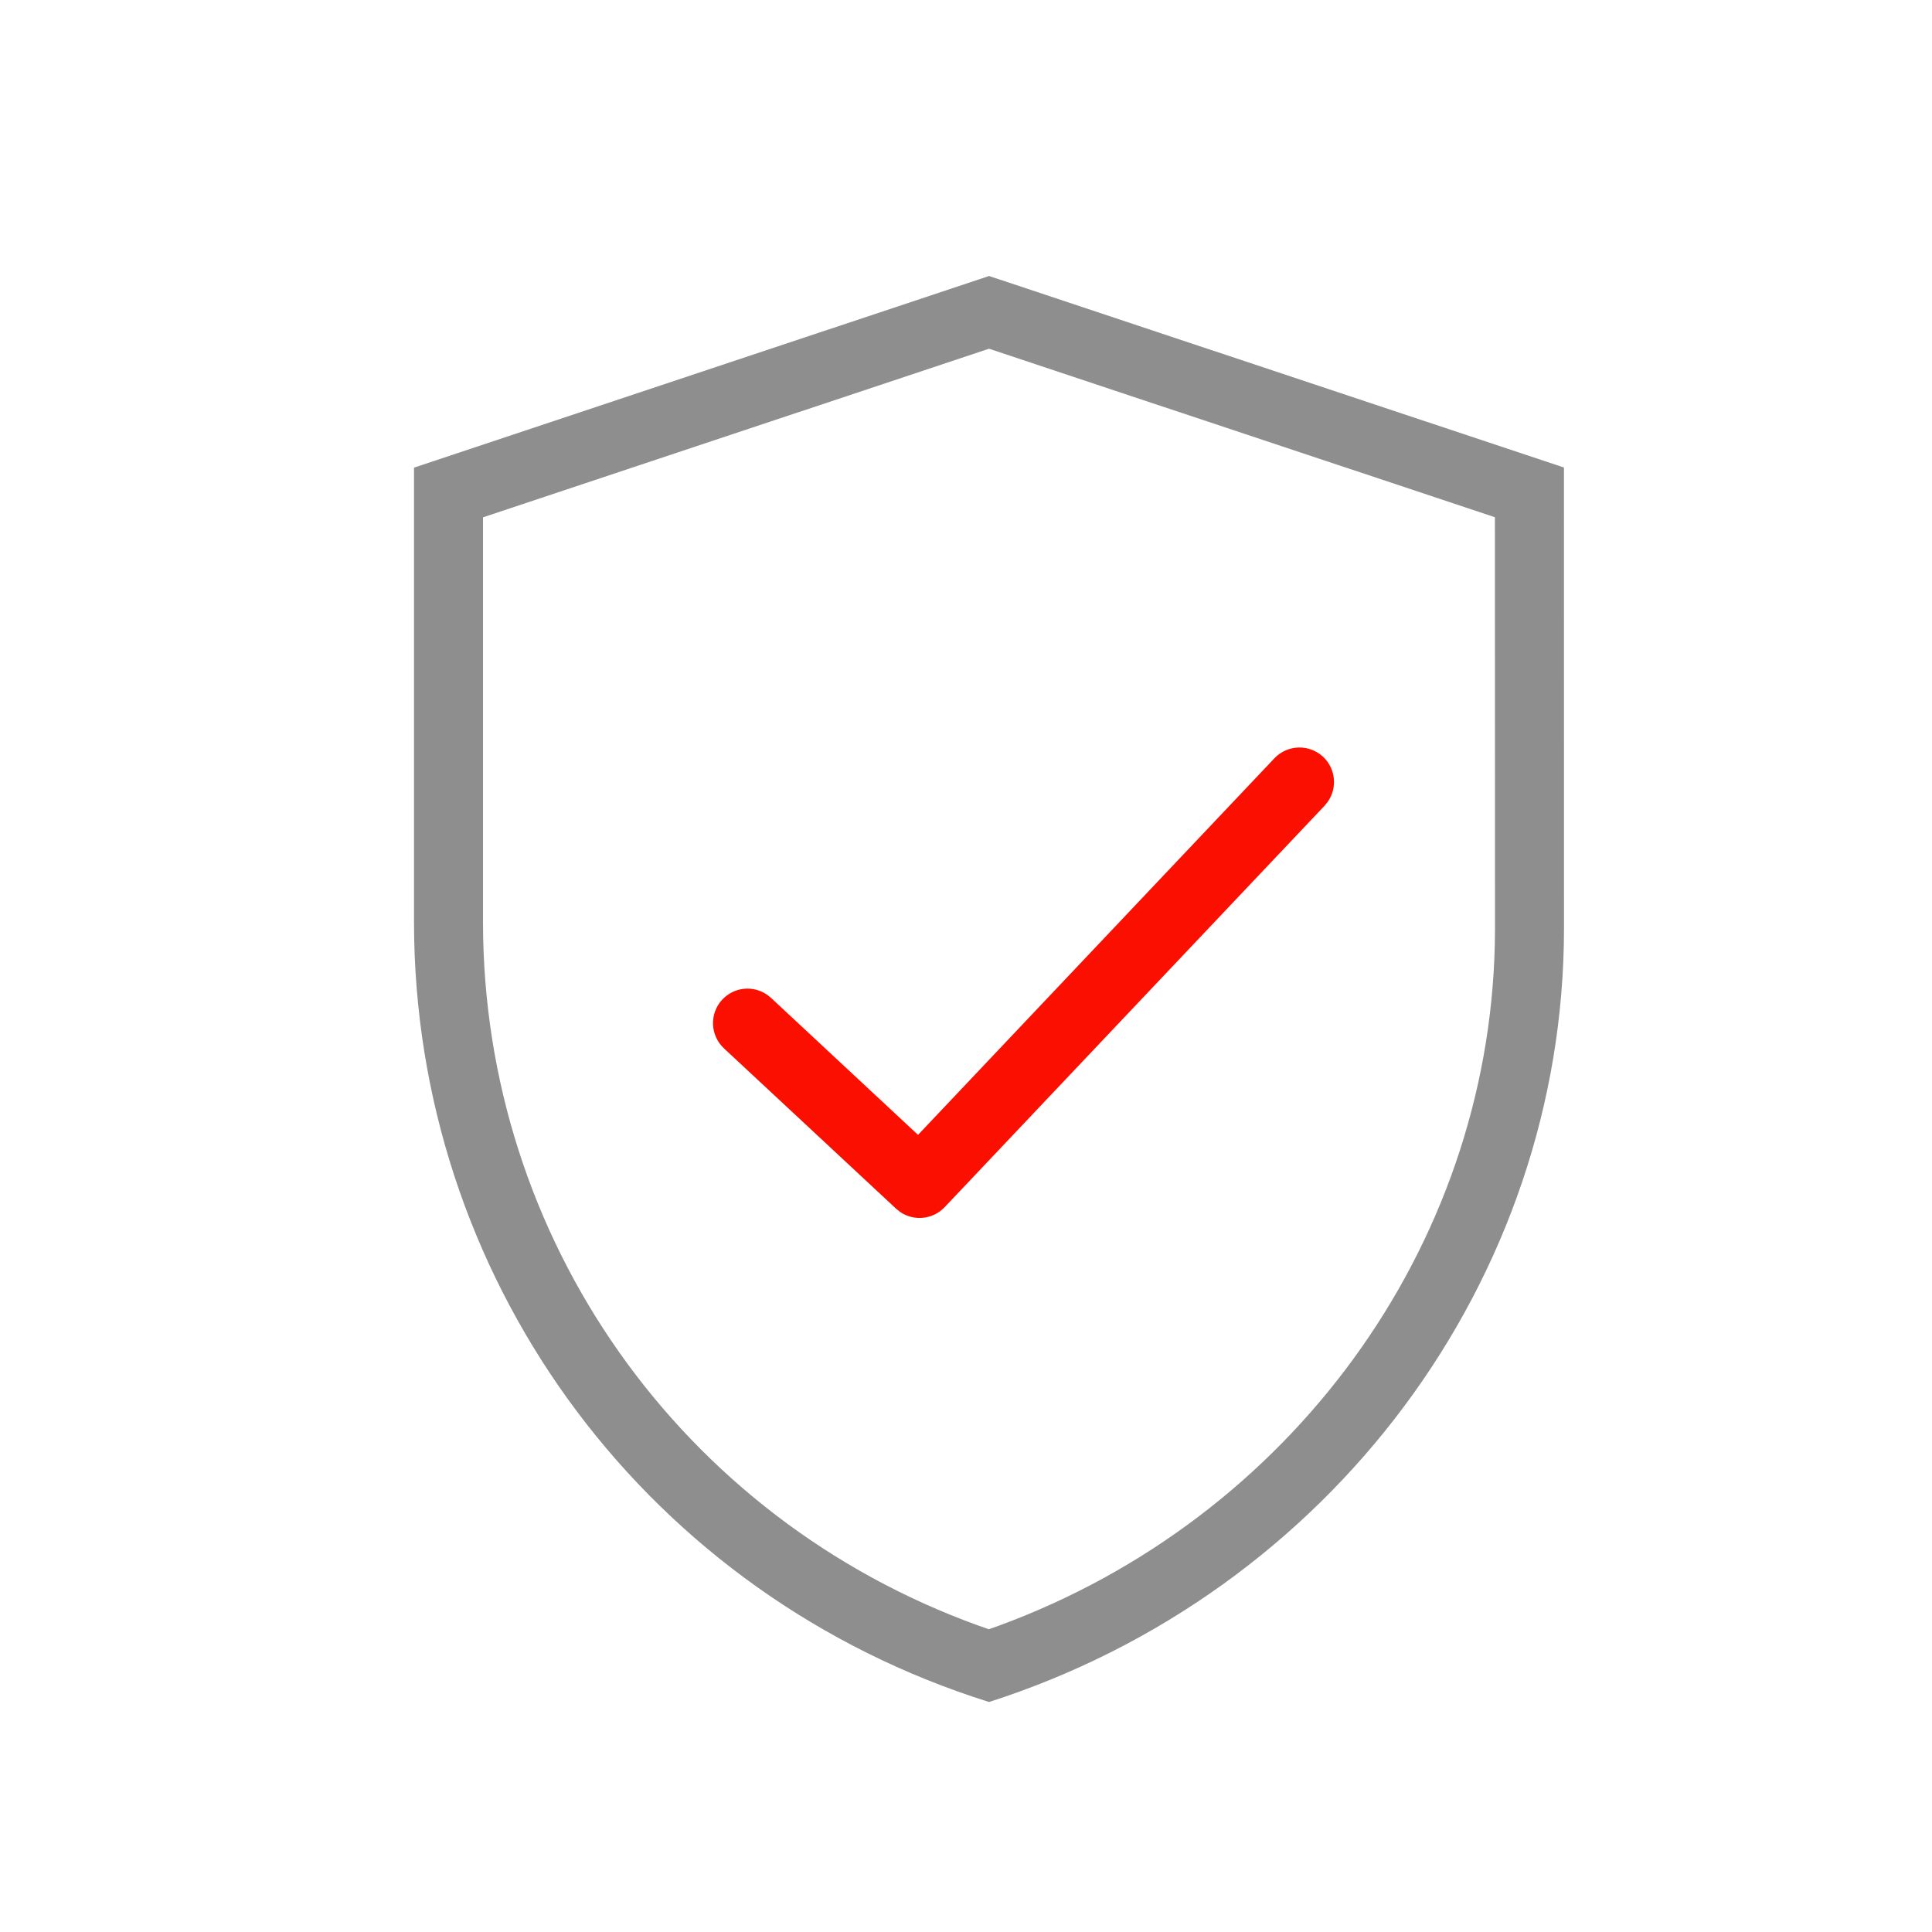 <?xml version="1.0" encoding="UTF-8"?><svg xmlns="http://www.w3.org/2000/svg" width="42" height="42" viewBox="0 0 42 42"><g fill="none" fill-rule="evenodd"><path fill="#8E8E8E" fill-rule="nonzero" d="M21.501,6 L33.999,10.163 L34,20.177 C34,27.827 28.91,34.626 21.501,37 C14.123,34.686 9.162,28.01 9.004,20.414 L9,20.052 L9,10.166 L21.501,6 Z M21.5,7.581 L10.5,11.246 L10.5,20.051 C10.505,26.929 14.803,33.004 21.273,35.34 L21.496,35.418 L21.717,35.34 C28.048,33.013 32.35,27.126 32.496,20.525 L32.5,20.177 L32.498,11.244 L21.5,7.581 Z"/><path fill="#FA0F00" fill-rule="nonzero" d="M27.705,16.484 C27.99,16.184 28.465,16.171 28.766,16.455 C29.039,16.714 29.075,17.13 28.865,17.429 L28.795,17.516 L20.536,26.243 C20.278,26.515 19.865,26.552 19.566,26.345 L19.48,26.276 L15.739,22.791 C15.436,22.508 15.419,22.034 15.701,21.731 C15.958,21.455 16.374,21.416 16.675,21.624 L16.761,21.693 L19.957,24.671 L27.705,16.484 Z"/></g></svg>